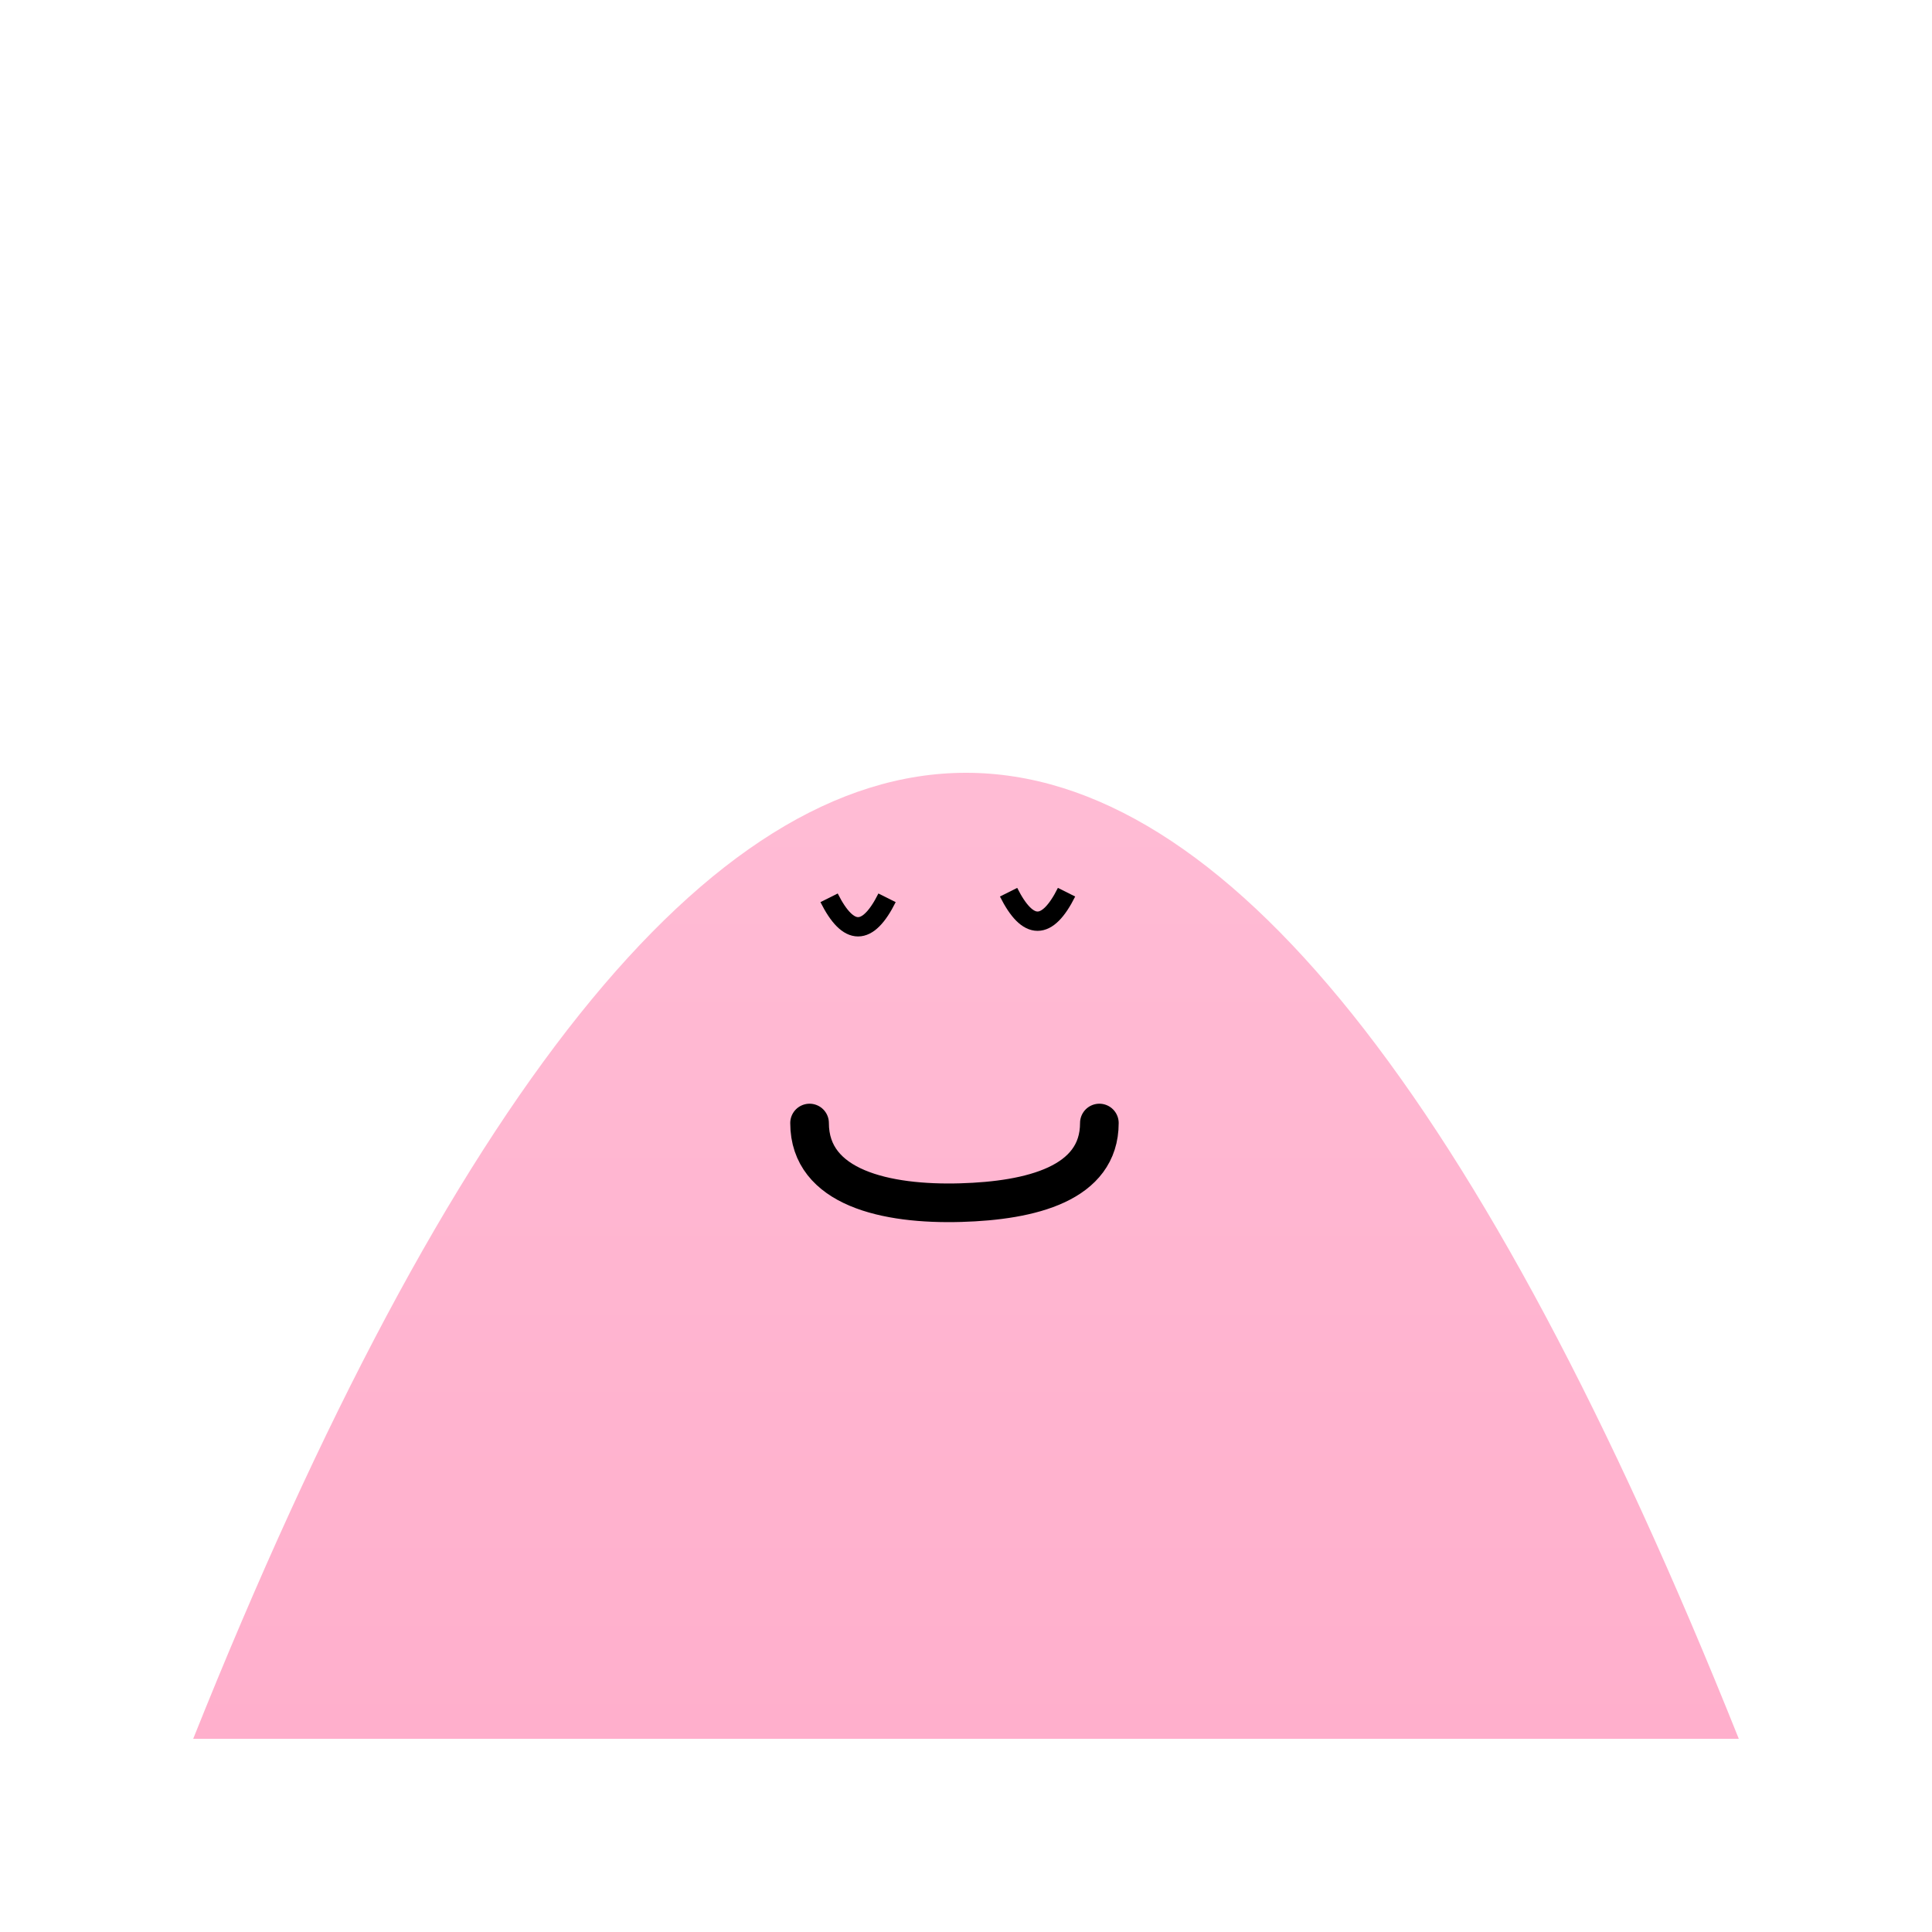 <?xml version="1.0" encoding="utf-8"?>
<svg viewBox="0 0 200 200" xmlns="http://www.w3.org/2000/svg">
  <defs>
    <linearGradient id="caretakerGradient" x1="0%" y1="0%" x2="0%" y2="100%">
      <stop offset="0" stop-color="#FFC8DD" /> <!-- Soft pink -->
      <stop offset="1" stop-color="#FFAFCC" /> <!-- Gentle rose -->
    </linearGradient>
  </defs>
  <path fill="url(#caretakerGradient)" d="M20,180 Q100,-20 180,180 Z" />
  <!-- Gentle, caring eyes -->
  <path d="M85.827 92.941 q3 6 6 0" stroke="black" stroke-width="2" fill="none" />
  <path d="M104.408 92.361 q3 6 6 0" stroke="black" stroke-width="2" fill="none" />
  <!-- Warm, nurturing smile -->
  <path
    d="M 83.806 116.256 C 83.806 122.974 91.748 124.721 99.46 124.496 C 106.736 124.285 113.806 122.538 113.806 116.256"
    stroke="black" stroke-width="4" fill="none" stroke-linecap="round" />
</svg>